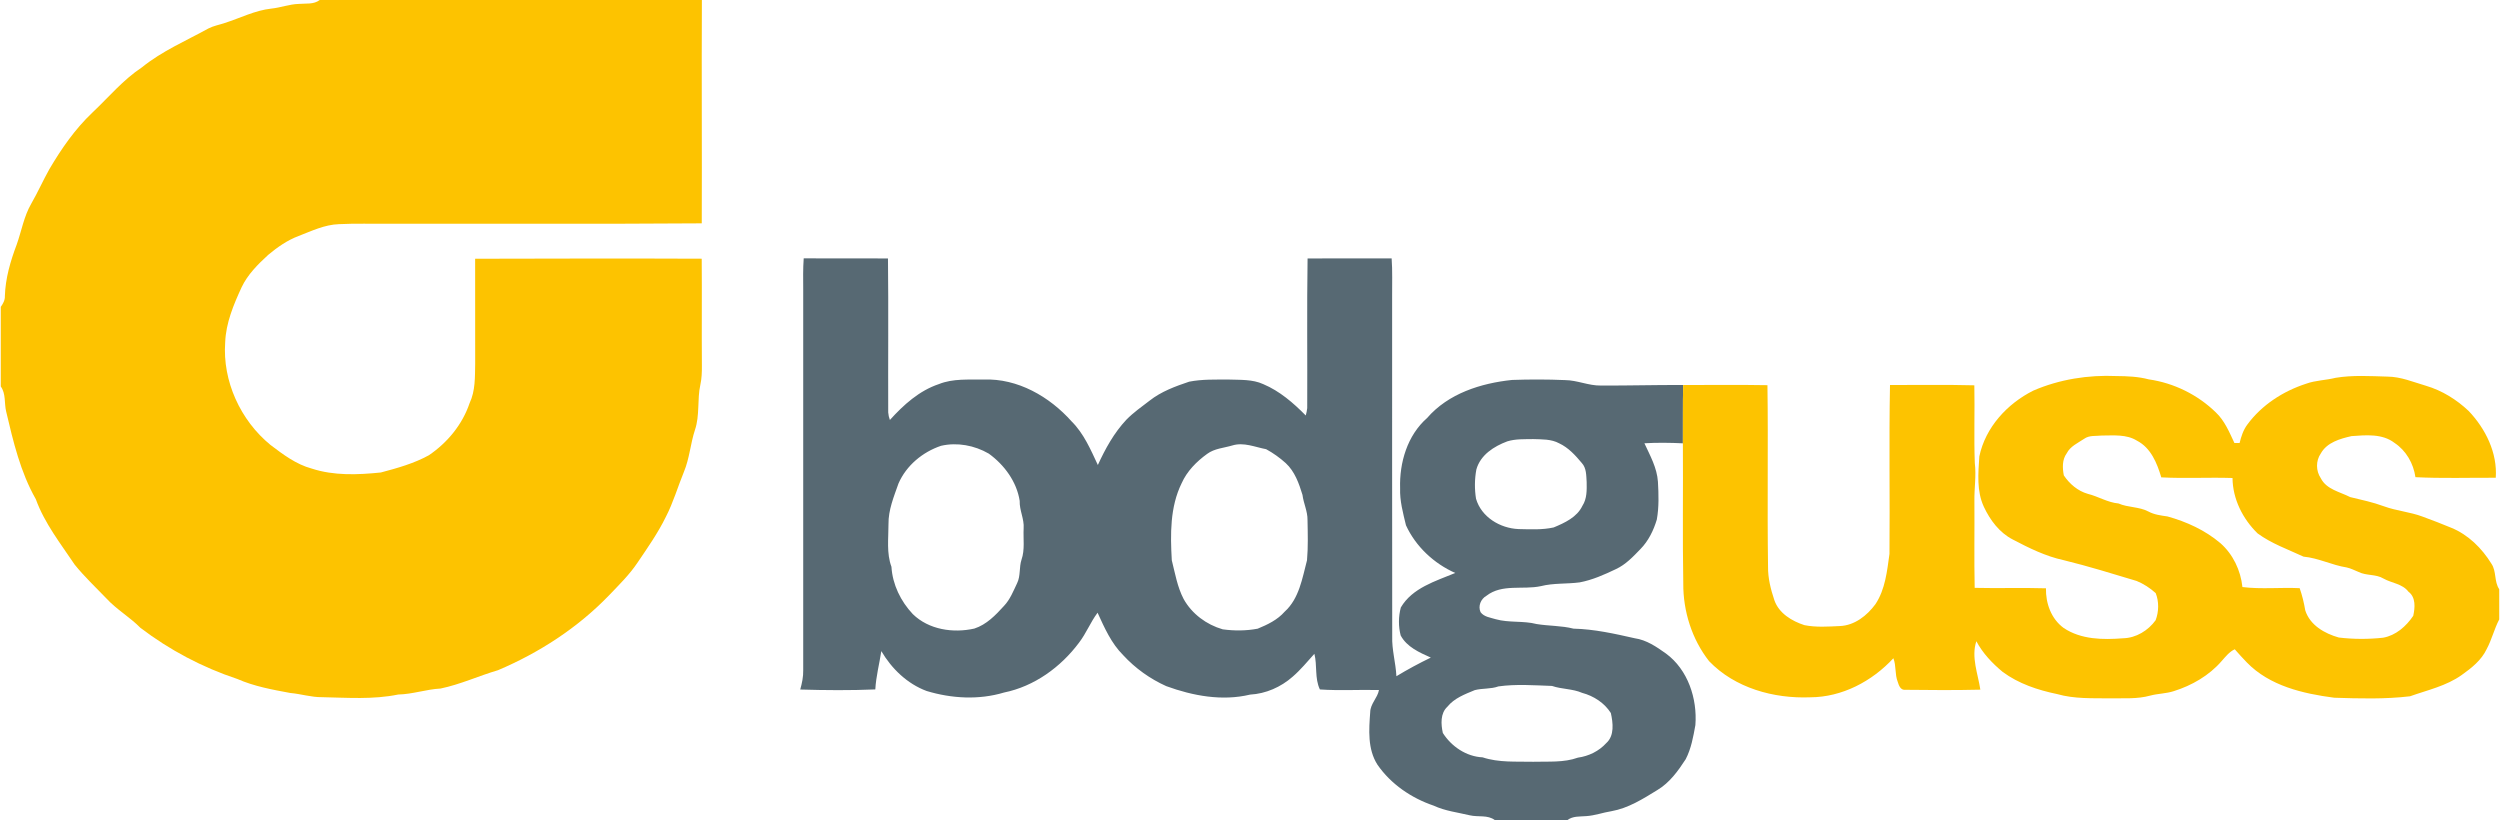 <?xml version="1.0" encoding="UTF-8"?>
<!DOCTYPE svg PUBLIC "-//W3C//DTD SVG 1.1//EN" "http://www.w3.org/Graphics/SVG/1.1/DTD/svg11.dtd">
<svg xmlns="http://www.w3.org/2000/svg" width="442" height="145" viewBox="0 0 1182 388" version="1.1">
<path fill="#fdc300" opacity="1.00" d=" M 150.90 0.00 L 331.69 0.00 C 331.51 35.22 331.77 70.44 331.63 105.66 C 282.42 106.04 233.21 105.76 184.00 105.85 C 175.97 105.94 167.94 105.64 159.92 106.05 C 153.21 106.29 147.07 109.26 140.92 111.64 C 135.60 113.63 130.89 116.93 126.56 120.54 C 121.66 125.04 116.81 129.83 113.93 135.92 C 110.14 144.15 106.52 152.75 106.17 161.93 C 104.85 180.28 113.39 198.85 127.54 210.45 C 133.54 215.00 139.73 219.69 147.12 221.68 C 157.64 225.12 168.95 224.64 179.80 223.53 C 187.56 221.47 195.46 219.28 202.52 215.38 C 211.30 209.44 218.39 200.83 221.80 190.72 C 224.56 184.88 224.32 178.30 224.44 172.00 C 224.45 155.47 224.47 138.94 224.42 122.41 C 260.15 122.33 295.88 122.23 331.61 122.39 C 331.75 139.26 331.56 156.13 331.69 173.01 C 331.71 176.00 331.63 179.02 330.98 181.96 C 329.41 189.01 330.77 196.46 328.42 203.37 C 326.27 209.90 325.85 216.88 323.18 223.26 C 320.27 230.35 318.15 237.77 314.61 244.59 C 310.87 252.22 305.96 259.20 301.21 266.22 C 297.39 271.94 292.43 276.75 287.70 281.71 C 272.94 297.01 254.75 308.79 235.23 317.07 C 226.11 319.75 217.39 323.81 208.06 325.74 C 201.29 326.10 194.83 328.43 188.04 328.57 C 176.18 331.02 163.98 330.07 151.96 329.83 C 146.86 329.89 141.98 328.27 136.94 327.84 C 128.44 326.27 119.86 324.70 111.89 321.21 C 95.41 315.74 79.83 307.52 66.03 296.99 C 61.03 291.91 54.75 288.34 49.93 283.07 C 44.89 277.84 39.57 272.82 35.00 267.17 C 28.32 257.18 20.71 247.58 16.58 236.16 C 9.29 223.36 5.89 208.87 2.54 194.65 C 1.59 190.72 2.50 186.29 0.00 182.83 L 0.00 145.18 C 1.08 143.66 2.03 142.00 1.94 140.07 C 2.19 131.68 4.58 123.52 7.53 115.72 C 9.82 109.28 10.94 102.38 14.39 96.41 C 17.48 91.05 19.98 85.39 23.01 80.00 C 28.70 70.34 35.14 61.04 43.32 53.29 C 51.03 46.01 57.89 37.73 66.82 31.83 C 76.33 24.12 87.64 19.31 98.27 13.45 C 100.69 12.21 103.39 11.75 105.94 10.88 C 113.27 8.56 120.26 4.91 127.98 4.07 C 132.37 3.63 136.55 1.97 140.98 1.85 C 144.34 1.55 148.03 2.21 150.90 0.00 Z"/>
<path fill="#576973" opacity="1.00" d=" M 379.86 122.23 C 393.15 122.30 406.44 122.16 419.73 122.29 C 420.00 146.55 419.75 170.82 419.84 195.08 C 419.93 196.31 420.19 197.51 420.63 198.69 C 427.08 191.55 434.50 184.83 443.79 181.72 C 450.51 179.02 457.90 179.66 464.99 179.56 C 481.06 178.92 496.18 187.65 506.62 199.38 C 512.40 205.12 515.62 212.73 519.02 219.99 C 522.55 212.29 526.69 204.75 532.53 198.54 C 535.86 195.15 539.76 192.41 543.52 189.53 C 549.01 185.22 555.66 182.77 562.22 180.57 C 568.38 179.36 574.73 179.59 580.99 179.56 C 586.45 179.76 592.17 179.40 597.27 181.73 C 605.02 184.99 611.53 190.63 617.38 196.57 C 617.70 195.42 617.93 194.26 618.07 193.08 C 618.19 169.48 617.88 145.88 618.24 122.28 C 631.49 122.19 644.75 122.25 658.01 122.25 C 658.44 128.16 658.20 134.08 658.24 140.00 C 658.27 193.67 658.19 247.34 658.28 301.01 C 658.06 307.39 659.96 313.57 660.26 319.92 C 665.55 316.72 670.98 313.78 676.55 311.10 C 671.18 308.70 665.19 306.09 662.29 300.64 C 661.16 296.35 661.21 291.66 662.36 287.38 C 667.82 278.10 678.76 274.96 688.10 271.07 C 678.02 266.59 669.41 258.57 664.79 248.51 C 663.42 242.77 661.81 236.97 662.02 231.00 C 661.64 218.89 665.43 205.97 674.77 197.77 C 684.79 186.18 700.21 181.28 714.99 179.75 C 723.32 179.46 731.67 179.46 740.01 179.82 C 745.81 179.86 751.21 182.51 757.03 182.40 C 769.99 182.46 782.95 182.08 795.92 182.14 C 795.71 191.33 795.85 200.53 795.79 209.73 C 789.73 209.44 783.65 209.36 777.59 209.71 C 780.29 215.54 783.56 221.35 783.99 227.90 C 784.32 233.85 784.53 239.91 783.46 245.80 C 781.93 250.92 779.50 255.91 775.72 259.76 C 772.26 263.35 768.74 267.10 764.14 269.23 C 758.64 271.86 752.98 274.39 746.95 275.52 C 740.85 276.33 734.60 275.78 728.60 277.30 C 720.09 279.14 710.26 276.11 702.87 281.85 C 700.18 283.38 698.78 286.71 700.08 289.62 C 701.74 291.88 704.74 292.16 707.23 292.94 C 713.55 294.73 720.26 293.58 726.61 295.23 C 732.39 296.18 738.33 295.95 744.06 297.41 C 753.87 297.63 763.46 299.80 773.00 301.95 C 778.57 302.74 783.32 306.00 787.80 309.19 C 798.19 316.83 802.66 330.52 801.71 343.02 C 800.72 348.51 799.73 354.17 797.13 359.17 C 793.53 364.73 789.51 370.30 783.72 373.76 C 776.93 377.94 769.96 382.36 761.98 383.77 C 757.97 384.40 754.11 385.86 750.04 386.10 C 747.00 386.36 743.71 385.99 741.14 388.00 L 706.87 388.00 C 703.44 385.39 698.94 386.65 695.01 385.72 C 689.27 384.34 683.31 383.68 677.91 381.15 C 667.37 377.58 657.67 370.99 651.30 361.78 C 646.57 354.39 647.26 345.26 647.87 336.92 C 647.93 332.96 651.32 330.23 652.02 326.45 C 642.70 326.21 633.36 326.83 624.06 326.17 C 621.53 320.82 622.87 314.85 621.46 309.31 C 618.12 313.01 614.95 316.89 611.17 320.15 C 605.60 325.06 598.49 328.20 591.05 328.61 C 577.80 331.79 563.96 329.20 551.37 324.60 C 543.70 321.15 536.72 316.16 531.01 309.96 C 525.38 304.37 522.14 296.98 518.89 289.87 C 515.53 294.33 513.52 299.62 510.11 304.05 C 501.46 315.63 488.94 324.72 474.63 327.63 C 462.71 331.21 449.86 330.48 438.04 326.91 C 428.89 323.53 421.46 316.36 416.58 308.03 C 415.66 314.08 414.07 320.03 413.74 326.16 C 401.91 326.66 390.04 326.56 378.22 326.21 C 379.05 323.22 379.71 320.17 379.63 317.06 C 379.64 257.04 379.63 197.02 379.63 137.00 C 379.60 132.07 379.50 127.15 379.86 122.23 M 712.73 208.80 C 706.40 211.17 700.01 215.22 698.09 222.11 C 697.24 226.65 697.20 231.39 697.93 235.95 C 700.45 244.63 709.31 249.93 718.02 250.30 C 723.56 250.41 729.22 250.74 734.67 249.53 C 739.92 247.33 745.68 244.72 748.27 239.28 C 750.44 235.95 750.34 231.83 750.27 228.01 C 750.05 224.95 750.21 221.46 747.98 219.05 C 744.94 215.41 741.62 211.75 737.25 209.72 C 733.51 207.68 729.11 207.88 724.99 207.73 C 720.90 207.81 716.67 207.58 712.73 208.80 M 444.82 210.91 C 436.12 213.84 428.43 220.21 424.72 228.69 C 422.52 234.94 419.87 241.26 419.97 248.00 C 419.98 254.71 418.98 261.70 421.37 268.14 C 421.88 276.52 425.75 284.46 431.48 290.53 C 439.04 297.92 450.57 299.62 460.59 297.37 C 466.35 295.50 470.66 291.02 474.62 286.65 C 477.51 283.60 479.05 279.62 480.83 275.88 C 482.53 272.43 481.71 268.39 482.90 264.79 C 484.56 260.04 483.66 254.92 483.91 249.99 C 484.25 245.51 481.88 241.44 482.04 236.95 C 480.64 227.90 474.76 219.90 467.41 214.60 C 460.67 210.69 452.44 209.15 444.82 210.91 M 582.61 210.75 C 578.60 211.95 574.22 212.16 570.74 214.72 C 565.73 218.33 561.18 222.92 558.65 228.63 C 553.12 239.89 553.30 252.81 554.00 265.06 C 555.56 271.26 556.61 277.65 559.60 283.39 C 563.52 290.42 570.39 295.51 578.08 297.73 C 583.54 298.48 589.19 298.46 594.62 297.43 C 599.29 295.52 604.00 293.26 607.39 289.39 C 614.28 283.17 615.73 273.57 617.97 265.06 C 618.53 258.72 618.33 252.35 618.21 246.00 C 618.27 241.89 616.33 238.15 615.83 234.12 C 614.17 228.70 612.19 223.05 607.91 219.10 C 605.10 216.56 601.96 214.32 598.64 212.51 C 593.36 211.52 588.03 209.08 582.61 210.75 M 708.53 324.73 C 704.93 326.05 701.01 325.54 697.35 326.49 C 692.66 328.43 687.64 330.29 684.36 334.37 C 680.99 337.49 681.33 342.66 682.23 346.76 C 686.27 353.14 693.33 357.94 701.03 358.29 C 708.74 360.86 716.98 360.20 725.00 360.39 C 732.07 360.18 739.37 360.87 746.15 358.43 C 751.24 357.73 756.09 355.38 759.56 351.54 C 763.49 348.04 762.74 341.94 761.71 337.32 C 758.67 332.52 753.59 329.25 748.14 327.79 C 743.59 325.81 738.52 326.11 733.87 324.51 C 725.46 324.22 716.88 323.56 708.53 324.73 Z"/>
<path fill="#fdc300" opacity="1.00" d=" M 961.57 184.80 C 973.95 179.44 987.55 177.31 1000.99 177.91 C 1006.10 177.95 1011.25 178.16 1016.21 179.48 C 1028.07 181.18 1039.35 186.73 1047.93 195.10 C 1052.12 199.05 1054.32 204.48 1056.72 209.59 C 1057.52 209.59 1058.34 209.59 1059.17 209.59 C 1059.92 206.50 1060.92 203.40 1062.86 200.82 C 1069.67 191.58 1079.75 185.07 1090.60 181.55 C 1095.10 179.90 1099.96 179.92 1104.59 178.74 C 1112.67 177.40 1120.92 177.94 1129.08 178.17 C 1135.44 178.20 1141.37 180.76 1147.39 182.52 C 1154.96 184.75 1161.83 189.04 1167.55 194.44 C 1175.52 202.83 1181.18 214.21 1180.36 226.02 C 1167.69 225.96 1155.01 226.39 1142.36 225.75 C 1141.42 219.27 1137.98 213.19 1132.47 209.54 C 1126.70 205.08 1118.95 205.83 1112.13 206.32 C 1106.70 207.55 1100.48 209.32 1097.58 214.54 C 1095.18 217.99 1095.24 222.77 1097.58 226.24 C 1100.28 231.57 1106.61 232.66 1111.49 235.17 C 1116.84 236.46 1122.25 237.60 1127.44 239.52 C 1133.38 241.70 1139.78 242.17 1145.72 244.40 C 1150.27 246.10 1154.84 247.79 1159.32 249.69 C 1167.35 252.96 1173.80 259.38 1178.30 266.67 C 1180.77 270.30 1179.53 275.12 1182.00 278.76 L 1182.00 293.04 C 1179.63 297.55 1178.49 302.57 1176.07 307.06 C 1173.60 312.32 1168.90 316.04 1164.27 319.32 C 1156.98 324.54 1148.08 326.46 1139.78 329.41 C 1127.90 330.82 1115.87 330.47 1103.94 330.09 C 1089.15 328.16 1073.37 324.50 1062.60 313.40 C 1060.63 311.37 1058.73 309.28 1056.88 307.16 C 1054.30 308.37 1052.54 310.65 1050.70 312.72 C 1044.76 319.59 1036.59 324.30 1027.99 326.99 C 1024.37 328.16 1020.52 328.11 1016.87 329.09 C 1010.72 330.80 1004.29 330.25 998.00 330.38 C 989.61 330.28 981.04 330.70 972.89 328.37 C 963.75 326.48 954.68 323.48 947.11 317.89 C 942.16 313.80 937.66 309.06 934.63 303.35 C 932.11 310.91 935.40 318.76 936.52 326.28 C 924.69 326.56 912.85 326.49 901.03 326.34 C 898.78 326.60 897.97 324.30 897.44 322.59 C 896.01 319.01 896.79 315.00 895.38 311.41 C 885.31 322.32 871.06 329.85 856.02 329.89 C 838.78 330.57 820.42 325.52 808.20 312.80 C 800.05 302.42 795.89 289.14 795.98 275.99 C 795.59 253.91 795.95 231.82 795.79 209.73 C 795.85 200.53 795.71 191.33 795.92 182.14 C 809.21 182.19 822.51 181.98 835.80 182.23 C 836.20 210.82 835.66 239.43 836.08 268.02 C 836.00 273.48 837.36 278.85 839.09 284.00 C 841.26 290.18 847.35 293.82 853.28 295.75 C 858.79 296.86 864.48 296.44 870.06 296.18 C 877.01 295.90 882.91 291.24 886.88 285.85 C 891.56 278.81 892.39 270.20 893.53 262.05 C 893.78 235.42 893.26 208.77 893.78 182.14 C 907.08 182.20 920.39 181.93 933.68 182.29 C 933.93 194.54 933.44 206.79 933.90 219.03 C 934.65 225.02 933.61 231.00 933.71 237.00 C 933.82 250.70 933.54 264.41 933.84 278.11 C 945.08 278.39 956.32 277.97 967.56 278.32 C 967.42 285.46 970.04 292.76 975.94 297.09 C 984.18 302.61 994.54 302.72 1004.08 301.96 C 1010.19 301.83 1015.92 298.30 1019.45 293.42 C 1020.98 289.41 1021.08 284.59 1019.48 280.60 C 1016.83 278.19 1013.77 276.21 1010.47 274.85 C 999.02 271.40 987.60 267.87 975.98 265.02 C 967.43 263.18 959.54 259.27 951.85 255.23 C 945.54 251.99 941.13 246.06 938.18 239.76 C 934.72 232.33 935.52 223.87 936.04 215.94 C 938.90 202.20 949.23 190.97 961.57 184.80 M 985.62 207.60 C 982.66 209.59 979.07 211.12 977.38 214.47 C 975.17 217.46 975.35 221.43 976.01 224.90 C 978.69 228.92 982.62 232.28 987.34 233.63 C 992.30 234.85 996.72 237.72 1001.89 238.19 C 1006.42 240.18 1011.60 239.65 1016.01 241.99 C 1018.80 243.49 1021.93 243.88 1025.03 244.32 C 1034.08 246.82 1042.86 250.84 1050.06 256.94 C 1056.07 262.20 1059.68 269.86 1060.51 277.73 C 1069.49 278.84 1078.57 277.82 1087.59 278.26 C 1088.79 281.67 1089.62 285.18 1090.23 288.75 C 1092.47 295.80 1099.41 299.72 1106.11 301.61 C 1113.05 302.44 1120.10 302.45 1127.04 301.70 C 1133.08 300.64 1137.98 296.30 1141.32 291.35 C 1142.17 287.51 1142.61 282.58 1139.06 279.93 C 1136.16 276.12 1131.16 275.92 1127.25 273.71 C 1123.65 271.53 1119.16 272.45 1115.46 270.59 C 1113.59 269.84 1111.80 268.88 1109.84 268.46 C 1102.86 267.37 1096.48 263.99 1089.41 263.34 C 1082.06 259.92 1074.25 257.17 1067.67 252.34 C 1060.66 245.49 1055.90 236.07 1055.82 226.14 C 1044.59 225.77 1033.34 226.43 1022.12 225.84 C 1020.13 219.13 1017.21 211.89 1010.63 208.49 C 1005.66 205.37 999.57 206.05 993.99 206.05 C 991.18 206.36 988.03 205.84 985.62 207.60 Z"/>
</svg>
